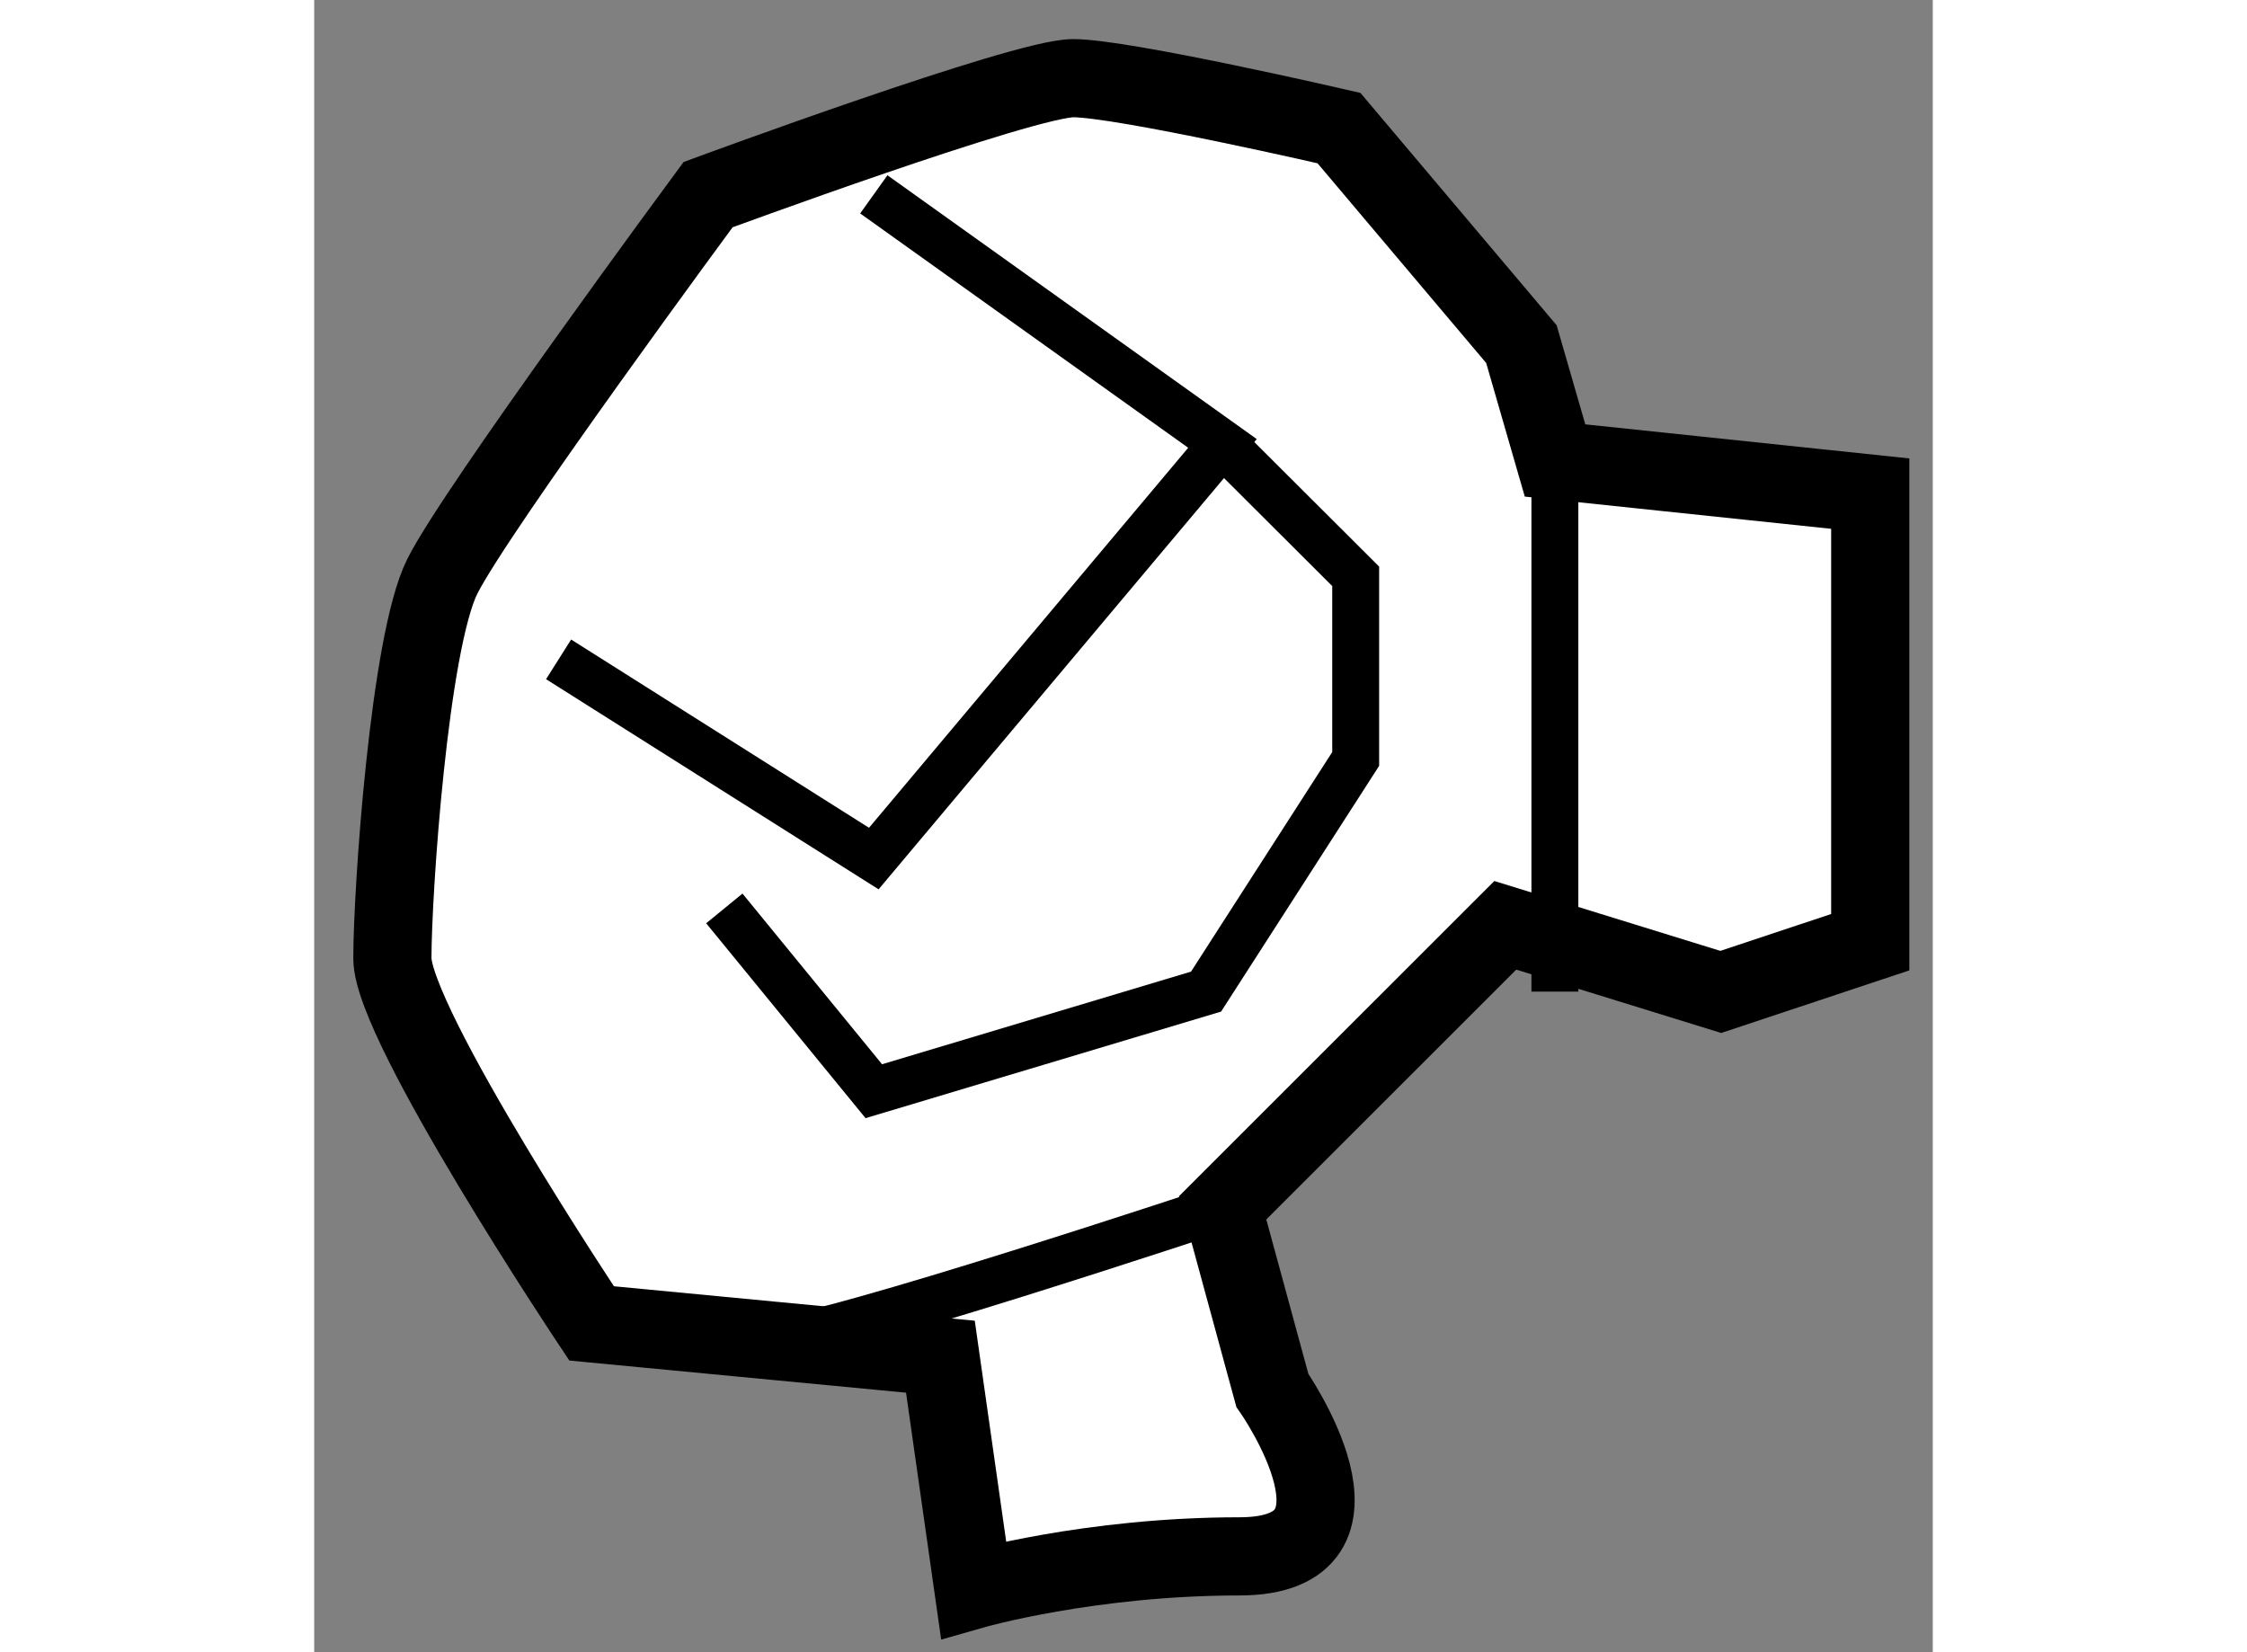 <?xml version="1.0" encoding="utf-8"?>
<!-- Generator: Adobe Illustrator 15.1.0, SVG Export Plug-In . SVG Version: 6.00 Build 0)  -->
<!DOCTYPE svg PUBLIC "-//W3C//DTD SVG 1.1//EN" "http://www.w3.org/Graphics/SVG/1.1/DTD/svg11.dtd">
<svg version="1.1" xmlns="http://www.w3.org/2000/svg" xmlns:xlink="http://www.w3.org/1999/xlink" x="0px" y="0px" width="244.8px"
	 height="180px" viewBox="143.348 9.87 10.352 10.567" enable-background="new 0 0 244.8 180" xml:space="preserve">
	
<rect x="143.348" y="9.87" width="10.352" height="10.567" fill="#808080" stroke="none"/>
	
<g><path fill="#FFFFFF" stroke="#000000" stroke-width="0.5" d="M147.353,18.547l-2.231-0.213c0,0-1.274-1.911-1.274-2.335
			s0.108-2.019,0.319-2.442c0.211-0.425,1.7-2.442,1.7-2.442s2.017-0.745,2.335-0.745s1.7,0.319,1.7,0.319l1.167,1.382l0.215,0.744
			l2.016,0.212v2.869l-0.956,0.318l-1.378-0.426l-1.808,1.807l0.318,1.167c0,0,0.745,1.062-0.211,1.062s-1.7,0.213-1.7,0.213
			L147.353,18.547z"></path><polyline fill="none" stroke="#000000" stroke-width="0.3" points="144.911,14.087 146.927,15.361 149.157,12.706 146.927,11.113 
					"></polyline><polyline fill="none" stroke="#000000" stroke-width="0.3" points="145.971,15.68 146.927,16.849 149.052,16.212 150.009,14.724 
			150.009,13.556 149.157,12.706 		"></polyline><line fill="none" stroke="#000000" stroke-width="0.3" x1="151.283" y1="12.813" x2="151.283" y2="16.212"></line><path fill="none" stroke="#000000" stroke-width="0.3" d="M146.289,18.441c0.319,0,2.868-0.848,2.868-0.848"></path></g>


</svg>